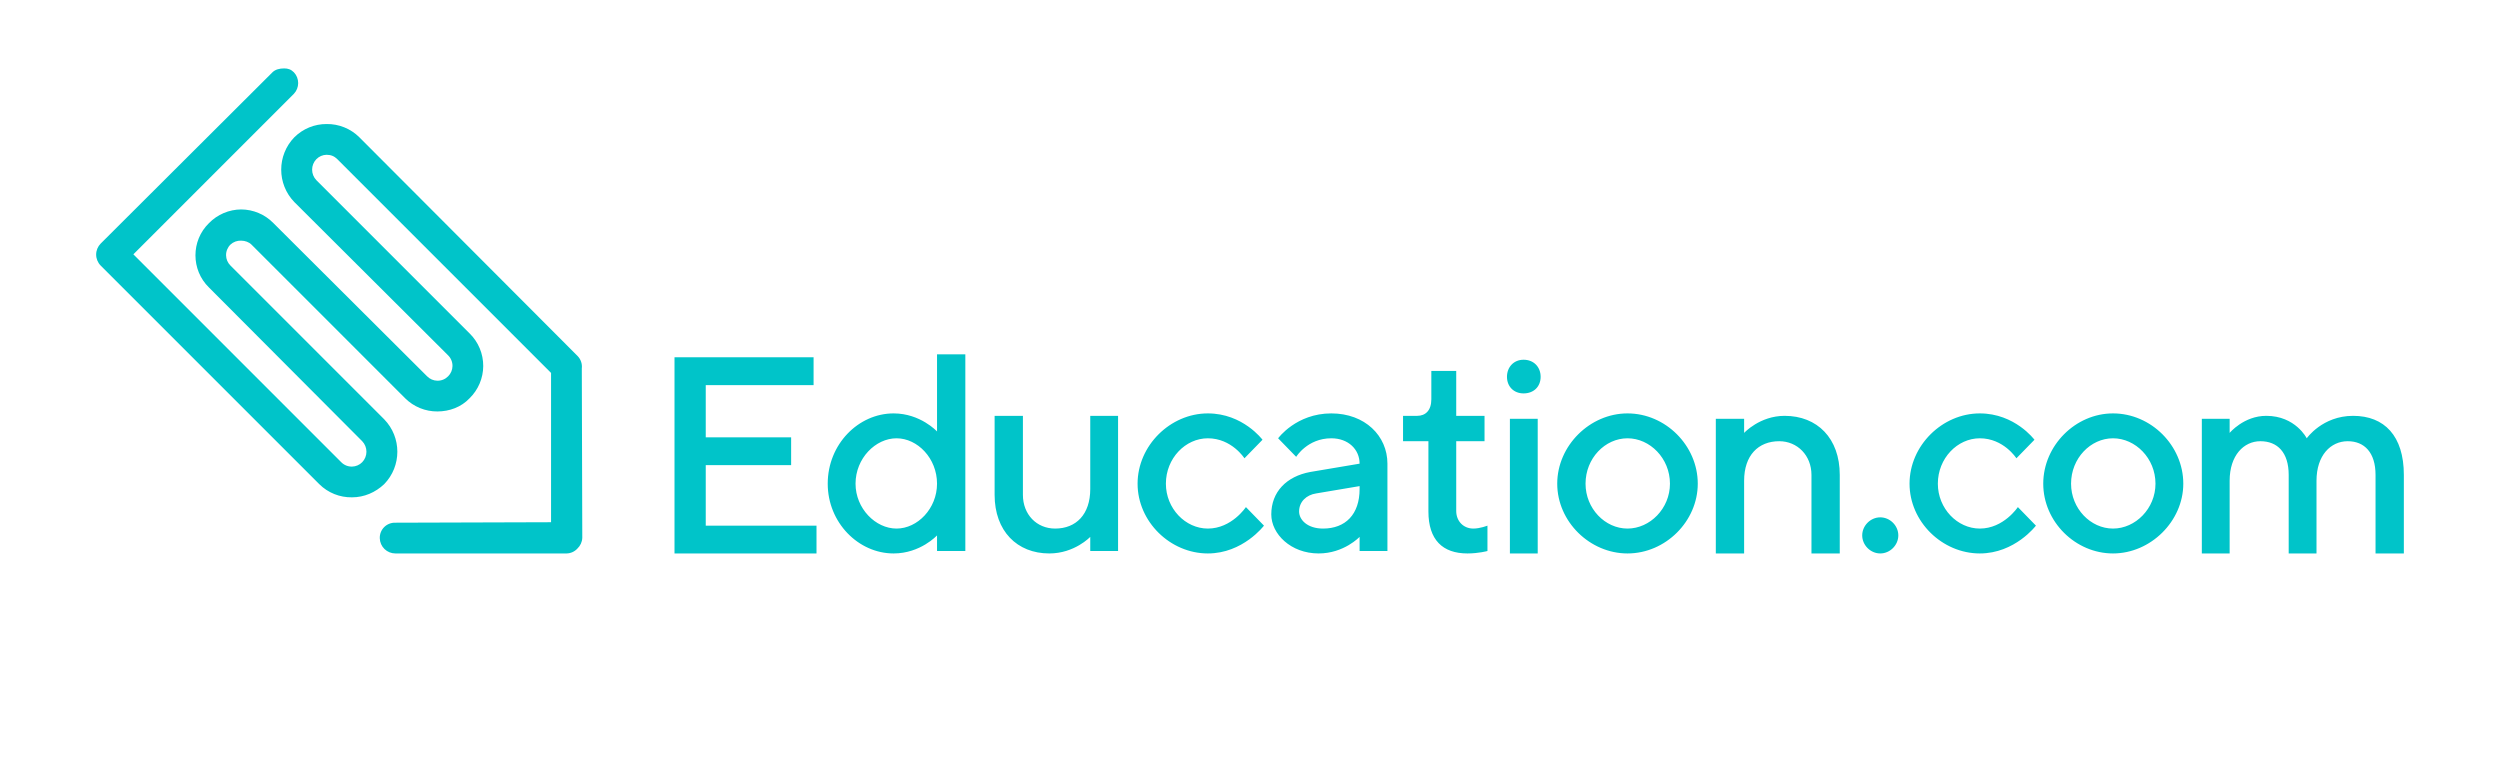 <svg width="208" height="64" viewBox="0 0 208 64" fill="none" xmlns="http://www.w3.org/2000/svg">
<path d="M32.897 46.047H47.147C47.316 46.043 47.481 46.005 47.635 45.935C47.788 45.865 47.926 45.765 48.04 45.641C48.287 45.408 48.433 45.087 48.446 44.748L48.406 30.66C48.43 30.468 48.41 30.273 48.346 30.09C48.283 29.907 48.178 29.741 48.04 29.605L29.893 11.417C29.535 11.062 29.11 10.782 28.643 10.594C28.176 10.405 27.676 10.312 27.173 10.32C26.676 10.318 26.183 10.413 25.724 10.601C25.264 10.79 24.846 11.067 24.493 11.417C23.032 12.919 23.032 15.314 24.493 16.816L37.282 29.564C37.4 29.68 37.494 29.819 37.556 29.973C37.619 30.127 37.65 30.291 37.647 30.457C37.642 30.779 37.511 31.085 37.282 31.31C37.165 31.428 37.026 31.522 36.873 31.585C36.719 31.648 36.554 31.678 36.388 31.675C36.067 31.671 35.761 31.539 35.536 31.31L22.747 18.562C22.398 18.205 21.982 17.92 21.521 17.725C21.062 17.53 20.567 17.428 20.068 17.425C19.568 17.428 19.074 17.53 18.614 17.725C18.154 17.92 17.738 18.205 17.388 18.562C15.886 20.023 15.886 22.459 17.388 23.921L30.136 36.709C30.362 36.944 30.488 37.257 30.488 37.582C30.488 37.908 30.362 38.221 30.136 38.455C29.911 38.685 29.605 38.816 29.284 38.821C29.118 38.824 28.953 38.793 28.799 38.73C28.646 38.667 28.507 38.574 28.39 38.455L11.096 21.16L24.453 7.803C24.681 7.562 24.808 7.242 24.808 6.91C24.808 6.578 24.681 6.258 24.453 6.017C24.209 5.773 23.965 5.692 23.64 5.692C23.275 5.692 22.91 5.773 22.666 6.017L8.375 20.267C8.135 20.51 8 20.838 8 21.181C8 21.523 8.135 21.851 8.375 22.094L26.564 40.282C26.921 40.637 27.346 40.917 27.813 41.105C28.28 41.293 28.78 41.386 29.284 41.378C30.299 41.378 31.232 40.972 31.963 40.282C33.425 38.78 33.425 36.385 31.963 34.883L19.175 22.094C18.945 21.869 18.814 21.563 18.809 21.241C18.806 21.076 18.837 20.911 18.9 20.757C18.963 20.604 19.056 20.464 19.175 20.348C19.294 20.237 19.435 20.151 19.588 20.095C19.742 20.039 19.905 20.015 20.068 20.023C20.393 20.023 20.717 20.145 20.92 20.348L33.709 33.137C34.062 33.487 34.48 33.764 34.939 33.952C35.399 34.14 35.892 34.236 36.388 34.233C37.403 34.233 38.378 33.868 39.068 33.137C39.425 32.788 39.71 32.371 39.905 31.911C40.1 31.451 40.202 30.957 40.205 30.457C40.207 29.951 40.108 29.449 39.913 28.982C39.718 28.514 39.43 28.091 39.068 27.737L26.32 14.989C26.094 14.755 25.968 14.442 25.968 14.116C25.968 13.791 26.094 13.478 26.32 13.244C26.545 13.014 26.851 12.883 27.173 12.878C27.538 12.878 27.822 13 28.066 13.244L45.848 31.026V43.449L32.897 43.489C32.725 43.483 32.553 43.512 32.392 43.575C32.231 43.638 32.086 43.733 31.963 43.855C31.841 43.977 31.746 44.123 31.683 44.284C31.621 44.444 31.591 44.616 31.598 44.789C31.608 45.126 31.75 45.446 31.992 45.681C32.235 45.916 32.559 46.047 32.897 46.047ZM197.645 46.047H200V39.511C200 36.263 198.376 34.598 195.778 34.598C193.22 34.598 191.921 36.466 191.921 36.466C191.921 36.466 190.987 34.598 188.551 34.598C186.684 34.598 185.506 36.019 185.506 36.019V34.842H183.192V46.047H185.506V39.998C185.506 37.887 186.684 36.709 188.064 36.709C189.485 36.709 190.419 37.643 190.419 39.511V46.047H192.733V39.998C192.733 37.887 193.91 36.709 195.331 36.709C196.712 36.709 197.645 37.643 197.645 39.511V46.047ZM175.803 34.395C172.677 34.395 169.998 37.075 169.998 40.242C169.998 43.408 172.677 46.047 175.803 46.047C178.93 46.047 181.65 43.368 181.65 40.242C181.65 37.075 178.97 34.395 175.803 34.395ZM175.803 36.466C177.671 36.466 179.336 38.13 179.336 40.242C179.336 42.312 177.671 43.977 175.803 43.977C173.936 43.977 172.312 42.312 172.312 40.242C172.312 38.13 173.936 36.466 175.803 36.466ZM164.72 34.395C161.594 34.395 158.874 37.075 158.874 40.242C158.874 43.408 161.594 46.047 164.72 46.047C167.643 46.047 169.389 43.733 169.389 43.733L167.887 42.19C167.887 42.19 166.709 43.977 164.72 43.977C162.853 43.977 161.229 42.312 161.229 40.242C161.229 38.13 162.853 36.466 164.72 36.466C166.709 36.466 167.765 38.13 167.765 38.13L169.267 36.588C169.267 36.588 167.643 34.395 164.72 34.395ZM156.438 46.047C157.25 46.047 157.94 45.357 157.94 44.545C157.94 43.733 157.25 43.043 156.438 43.043C155.626 43.043 154.936 43.733 154.936 44.545C154.936 45.357 155.626 46.047 156.438 46.047ZM145.111 34.842H142.756V46.047H145.111V39.998C145.111 37.887 146.288 36.709 148.034 36.709C149.536 36.709 150.714 37.887 150.714 39.511V46.047H153.068V39.511C153.068 36.466 151.201 34.598 148.481 34.598C146.41 34.598 145.111 36.019 145.111 36.019V34.842ZM135.408 34.395C132.282 34.395 129.562 37.075 129.562 40.242C129.562 43.408 132.282 46.047 135.408 46.047C138.575 46.047 141.254 43.368 141.254 40.242C141.254 37.075 138.575 34.395 135.408 34.395ZM135.408 36.466C137.276 36.466 138.94 38.13 138.94 40.242C138.94 42.312 137.276 43.977 135.408 43.977C133.54 43.977 131.917 42.312 131.917 40.242C131.917 38.13 133.54 36.466 135.408 36.466ZM126.761 32.731C127.613 32.731 128.181 32.162 128.181 31.351C128.181 30.538 127.613 29.93 126.761 29.93C125.949 29.93 125.38 30.538 125.38 31.351C125.38 32.162 125.949 32.731 126.761 32.731ZM125.624 46.047H127.938V34.842H125.624V46.047ZM119.087 33.218C119.087 34.152 118.6 34.598 117.91 34.598H116.733V36.709H118.844V42.556C118.844 44.91 120.021 46.047 122.092 46.047C123.025 46.047 123.756 45.844 123.756 45.844V43.733C123.756 43.733 123.147 43.977 122.579 43.977C121.767 43.977 121.158 43.368 121.158 42.515V36.709H123.513V34.598H121.158V30.863H119.087V33.218ZM115.434 45.844V38.577C115.434 36.263 113.566 34.395 110.765 34.395C107.842 34.395 106.34 36.466 106.34 36.466L107.842 38.009C107.842 38.009 108.775 36.466 110.765 36.466C112.186 36.466 113.119 37.4 113.119 38.577L109.019 39.267C107.03 39.633 105.771 40.932 105.771 42.799C105.771 44.423 107.395 46.047 109.709 46.047C111.82 46.047 113.119 44.667 113.119 44.667V45.844H115.434ZM113.119 40.688C113.119 42.799 111.942 43.977 110.075 43.977C108.775 43.977 108.085 43.246 108.085 42.556C108.085 41.744 108.694 41.175 109.506 41.053L113.119 40.444V40.688ZM100.493 34.395C97.367 34.395 94.647 37.075 94.647 40.242C94.647 43.408 97.367 46.047 100.493 46.047C103.416 46.047 105.162 43.733 105.162 43.733L103.66 42.19C103.66 42.19 102.483 43.977 100.493 43.977C98.626 43.977 97.002 42.312 97.002 40.242C97.002 38.13 98.626 36.466 100.493 36.466C102.483 36.466 103.538 38.13 103.538 38.13L105.04 36.588C105.04 36.588 103.416 34.395 100.493 34.395ZM90.709 45.844H93.023V34.598H90.709V40.688C90.709 42.799 89.532 43.977 87.786 43.977C86.243 43.977 85.106 42.799 85.106 41.175V34.598H82.752V41.175C82.752 44.18 84.619 46.047 87.299 46.047C89.41 46.047 90.709 44.667 90.709 44.667V45.844ZM77.961 35.898C77.961 35.898 76.581 34.395 74.348 34.395C71.425 34.395 68.867 36.953 68.867 40.242C68.867 43.489 71.425 46.047 74.348 46.047C76.581 46.047 77.961 44.545 77.961 44.545V45.844H80.316V29.483H77.961V35.898ZM77.961 40.242C77.961 42.312 76.337 43.977 74.591 43.977C72.846 43.977 71.181 42.312 71.181 40.242C71.181 38.13 72.846 36.466 74.591 36.466C76.337 36.466 77.961 38.13 77.961 40.242ZM67.933 43.733V46.047H56.119V29.727H67.69V32.041H58.718V36.385H65.822V38.699H58.718V43.733H67.933Z" fill="#00C4C9"/>
</svg>
